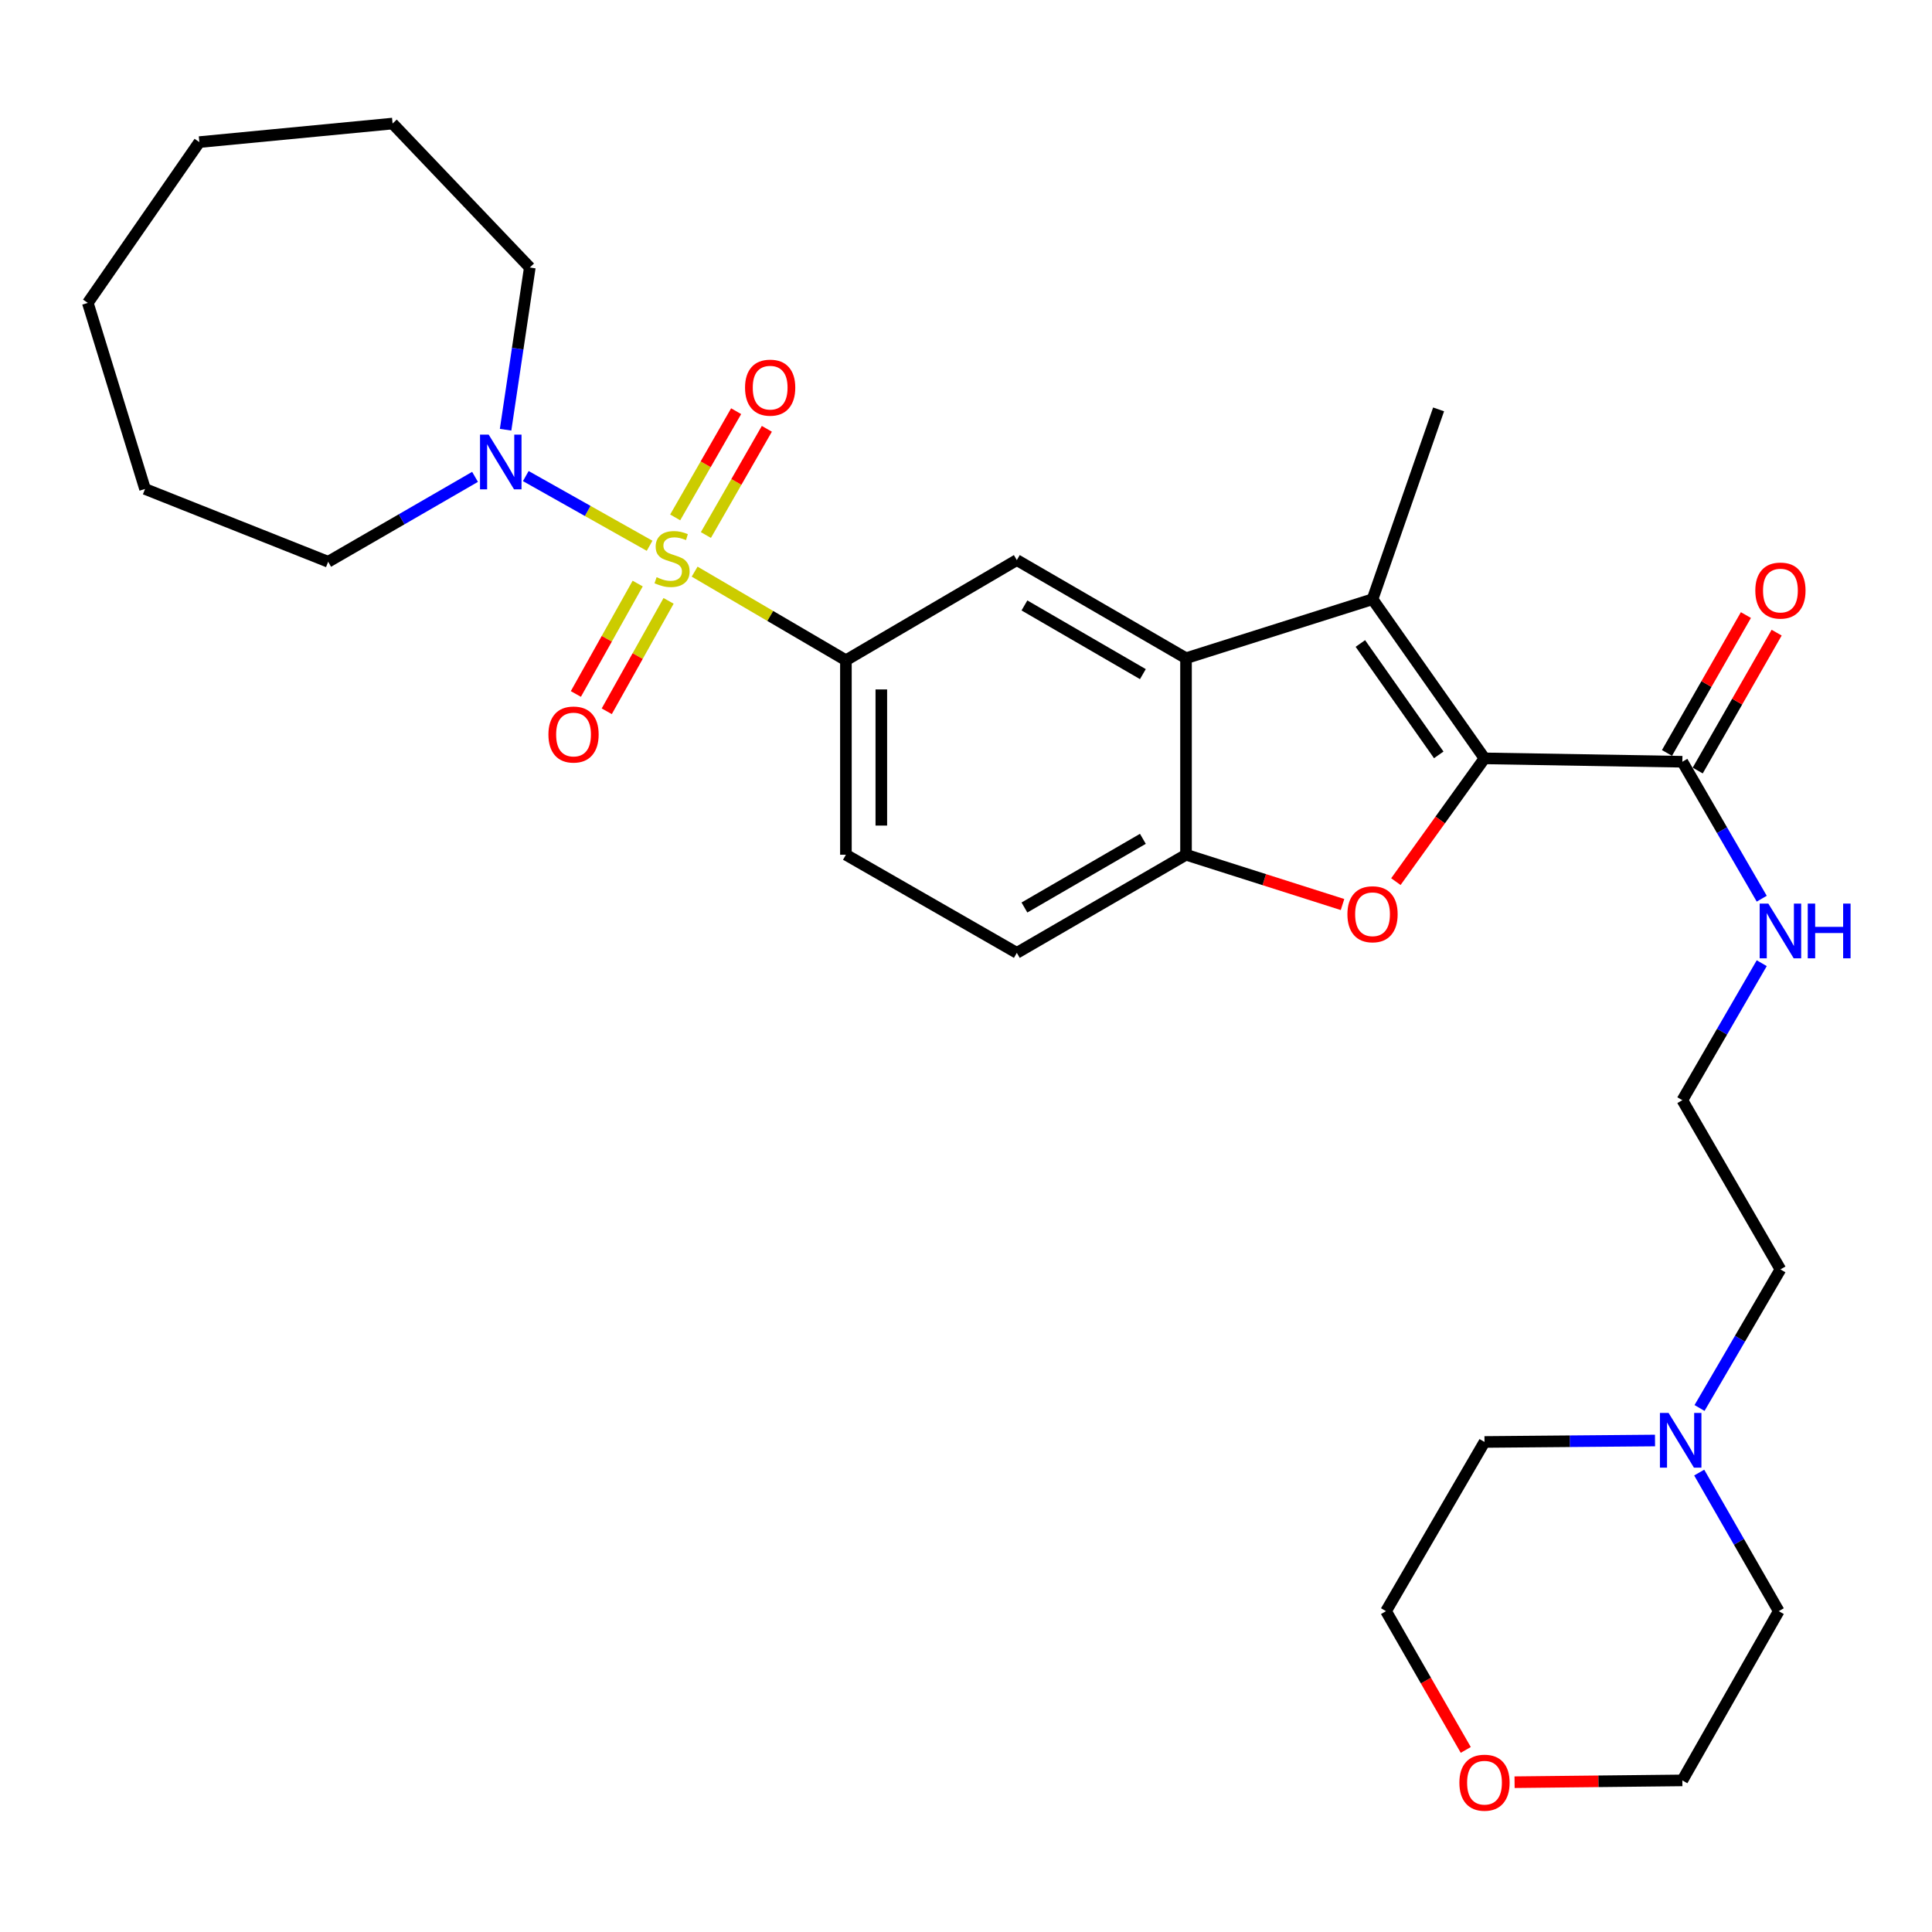 <?xml version='1.0' encoding='iso-8859-1'?>
<svg version='1.1' baseProfile='full'
              xmlns='http://www.w3.org/2000/svg'
                      xmlns:rdkit='http://www.rdkit.org/xml'
                      xmlns:xlink='http://www.w3.org/1999/xlink'
                  xml:space='preserve'
width='1000px' height='1000px' viewBox='0 0 1000 1000'>
<!-- END OF HEADER -->
<rect style='opacity:1.0;fill:#FFFFFF;stroke:none' width='1000' height='1000' x='0' y='0'> </rect>
<path class='bond-4' d='M 359.541,295.883 L 398.693,318.817' style='fill:none;fill-rule:evenodd;stroke:#CCCC00;stroke-width:6px;stroke-linecap:butt;stroke-linejoin:miter;stroke-opacity:1' />
<path class='bond-4' d='M 398.693,318.817 L 437.844,341.75' style='fill:none;fill-rule:evenodd;stroke:#000000;stroke-width:6px;stroke-linecap:butt;stroke-linejoin:miter;stroke-opacity:1' />
<path class='bond-5' d='M 336.231,282.493 L 304.189,264.454' style='fill:none;fill-rule:evenodd;stroke:#CCCC00;stroke-width:6px;stroke-linecap:butt;stroke-linejoin:miter;stroke-opacity:1' />
<path class='bond-5' d='M 304.189,264.454 L 272.148,246.415' style='fill:none;fill-rule:evenodd;stroke:#0000FF;stroke-width:6px;stroke-linecap:butt;stroke-linejoin:miter;stroke-opacity:1' />
<path class='bond-9' d='M 365.37,276.929 L 381.145,249.442' style='fill:none;fill-rule:evenodd;stroke:#CCCC00;stroke-width:6px;stroke-linecap:butt;stroke-linejoin:miter;stroke-opacity:1' />
<path class='bond-9' d='M 381.145,249.442 L 396.921,221.956' style='fill:none;fill-rule:evenodd;stroke:#FF0000;stroke-width:6px;stroke-linecap:butt;stroke-linejoin:miter;stroke-opacity:1' />
<path class='bond-9' d='M 349.474,267.805 L 365.25,240.319' style='fill:none;fill-rule:evenodd;stroke:#CCCC00;stroke-width:6px;stroke-linecap:butt;stroke-linejoin:miter;stroke-opacity:1' />
<path class='bond-9' d='M 365.25,240.319 L 381.025,212.833' style='fill:none;fill-rule:evenodd;stroke:#FF0000;stroke-width:6px;stroke-linecap:butt;stroke-linejoin:miter;stroke-opacity:1' />
<path class='bond-10' d='M 330.066,302.05 L 314.065,330.625' style='fill:none;fill-rule:evenodd;stroke:#CCCC00;stroke-width:6px;stroke-linecap:butt;stroke-linejoin:miter;stroke-opacity:1' />
<path class='bond-10' d='M 314.065,330.625 L 298.065,359.201' style='fill:none;fill-rule:evenodd;stroke:#FF0000;stroke-width:6px;stroke-linecap:butt;stroke-linejoin:miter;stroke-opacity:1' />
<path class='bond-10' d='M 346.057,311.004 L 330.057,339.58' style='fill:none;fill-rule:evenodd;stroke:#CCCC00;stroke-width:6px;stroke-linecap:butt;stroke-linejoin:miter;stroke-opacity:1' />
<path class='bond-10' d='M 330.057,339.58 L 314.056,368.155' style='fill:none;fill-rule:evenodd;stroke:#FF0000;stroke-width:6px;stroke-linecap:butt;stroke-linejoin:miter;stroke-opacity:1' />
<path class='bond-0' d='M 768.377,392.529 L 710.42,310.165' style='fill:none;fill-rule:evenodd;stroke:#000000;stroke-width:6px;stroke-linecap:butt;stroke-linejoin:miter;stroke-opacity:1' />
<path class='bond-0' d='M 744.695,390.721 L 704.125,333.067' style='fill:none;fill-rule:evenodd;stroke:#000000;stroke-width:6px;stroke-linecap:butt;stroke-linejoin:miter;stroke-opacity:1' />
<path class='bond-8' d='M 768.377,392.529 L 870.779,394.28' style='fill:none;fill-rule:evenodd;stroke:#000000;stroke-width:6px;stroke-linecap:butt;stroke-linejoin:miter;stroke-opacity:1' />
<path class='bond-32' d='M 768.377,392.529 L 745.439,424.429' style='fill:none;fill-rule:evenodd;stroke:#000000;stroke-width:6px;stroke-linecap:butt;stroke-linejoin:miter;stroke-opacity:1' />
<path class='bond-32' d='M 745.439,424.429 L 722.502,456.329' style='fill:none;fill-rule:evenodd;stroke:#FF0000;stroke-width:6px;stroke-linecap:butt;stroke-linejoin:miter;stroke-opacity:1' />
<path class='bond-1' d='M 710.42,310.165 L 613.883,340.691' style='fill:none;fill-rule:evenodd;stroke:#000000;stroke-width:6px;stroke-linecap:butt;stroke-linejoin:miter;stroke-opacity:1' />
<path class='bond-17' d='M 710.42,310.165 L 744.612,211.897' style='fill:none;fill-rule:evenodd;stroke:#000000;stroke-width:6px;stroke-linecap:butt;stroke-linejoin:miter;stroke-opacity:1' />
<path class='bond-2' d='M 694.887,468.188 L 654.385,455.299' style='fill:none;fill-rule:evenodd;stroke:#FF0000;stroke-width:6px;stroke-linecap:butt;stroke-linejoin:miter;stroke-opacity:1' />
<path class='bond-2' d='M 654.385,455.299 L 613.883,442.411' style='fill:none;fill-rule:evenodd;stroke:#000000;stroke-width:6px;stroke-linecap:butt;stroke-linejoin:miter;stroke-opacity:1' />
<path class='bond-3' d='M 613.883,340.691 L 526.307,289.903' style='fill:none;fill-rule:evenodd;stroke:#000000;stroke-width:6px;stroke-linecap:butt;stroke-linejoin:miter;stroke-opacity:1' />
<path class='bond-3' d='M 591.552,348.928 L 530.248,313.376' style='fill:none;fill-rule:evenodd;stroke:#000000;stroke-width:6px;stroke-linecap:butt;stroke-linejoin:miter;stroke-opacity:1' />
<path class='bond-31' d='M 613.883,340.691 L 613.883,442.411' style='fill:none;fill-rule:evenodd;stroke:#000000;stroke-width:6px;stroke-linecap:butt;stroke-linejoin:miter;stroke-opacity:1' />
<path class='bond-7' d='M 437.844,341.75 L 526.307,289.903' style='fill:none;fill-rule:evenodd;stroke:#000000;stroke-width:6px;stroke-linecap:butt;stroke-linejoin:miter;stroke-opacity:1' />
<path class='bond-12' d='M 437.844,341.75 L 437.844,442.411' style='fill:none;fill-rule:evenodd;stroke:#000000;stroke-width:6px;stroke-linecap:butt;stroke-linejoin:miter;stroke-opacity:1' />
<path class='bond-12' d='M 456.172,356.849 L 456.172,427.312' style='fill:none;fill-rule:evenodd;stroke:#000000;stroke-width:6px;stroke-linecap:butt;stroke-linejoin:miter;stroke-opacity:1' />
<path class='bond-19' d='M 261.692,222.42 L 267.96,180.442' style='fill:none;fill-rule:evenodd;stroke:#0000FF;stroke-width:6px;stroke-linecap:butt;stroke-linejoin:miter;stroke-opacity:1' />
<path class='bond-19' d='M 267.96,180.442 L 274.227,138.464' style='fill:none;fill-rule:evenodd;stroke:#000000;stroke-width:6px;stroke-linecap:butt;stroke-linejoin:miter;stroke-opacity:1' />
<path class='bond-20' d='M 245.878,246.824 L 207.869,268.796' style='fill:none;fill-rule:evenodd;stroke:#0000FF;stroke-width:6px;stroke-linecap:butt;stroke-linejoin:miter;stroke-opacity:1' />
<path class='bond-20' d='M 207.869,268.796 L 169.86,290.768' style='fill:none;fill-rule:evenodd;stroke:#000000;stroke-width:6px;stroke-linecap:butt;stroke-linejoin:miter;stroke-opacity:1' />
<path class='bond-6' d='M 613.883,442.411 L 526.307,493.2' style='fill:none;fill-rule:evenodd;stroke:#000000;stroke-width:6px;stroke-linecap:butt;stroke-linejoin:miter;stroke-opacity:1' />
<path class='bond-6' d='M 591.552,434.175 L 530.248,469.727' style='fill:none;fill-rule:evenodd;stroke:#000000;stroke-width:6px;stroke-linecap:butt;stroke-linejoin:miter;stroke-opacity:1' />
<path class='bond-14' d='M 878.732,398.833 L 899.16,363.147' style='fill:none;fill-rule:evenodd;stroke:#000000;stroke-width:6px;stroke-linecap:butt;stroke-linejoin:miter;stroke-opacity:1' />
<path class='bond-14' d='M 899.16,363.147 L 919.588,327.461' style='fill:none;fill-rule:evenodd;stroke:#FF0000;stroke-width:6px;stroke-linecap:butt;stroke-linejoin:miter;stroke-opacity:1' />
<path class='bond-14' d='M 862.826,389.727 L 883.254,354.041' style='fill:none;fill-rule:evenodd;stroke:#000000;stroke-width:6px;stroke-linecap:butt;stroke-linejoin:miter;stroke-opacity:1' />
<path class='bond-14' d='M 883.254,354.041 L 903.682,318.356' style='fill:none;fill-rule:evenodd;stroke:#FF0000;stroke-width:6px;stroke-linecap:butt;stroke-linejoin:miter;stroke-opacity:1' />
<path class='bond-15' d='M 870.779,394.28 L 891.325,429.723' style='fill:none;fill-rule:evenodd;stroke:#000000;stroke-width:6px;stroke-linecap:butt;stroke-linejoin:miter;stroke-opacity:1' />
<path class='bond-15' d='M 891.325,429.723 L 911.871,465.166' style='fill:none;fill-rule:evenodd;stroke:#0000FF;stroke-width:6px;stroke-linecap:butt;stroke-linejoin:miter;stroke-opacity:1' />
<path class='bond-11' d='M 879.674,728.772 L 900.61,692.906' style='fill:none;fill-rule:evenodd;stroke:#0000FF;stroke-width:6px;stroke-linecap:butt;stroke-linejoin:miter;stroke-opacity:1' />
<path class='bond-11' d='M 900.61,692.906 L 921.547,657.041' style='fill:none;fill-rule:evenodd;stroke:#000000;stroke-width:6px;stroke-linecap:butt;stroke-linejoin:miter;stroke-opacity:1' />
<path class='bond-22' d='M 856.635,745.606 L 812.506,745.982' style='fill:none;fill-rule:evenodd;stroke:#0000FF;stroke-width:6px;stroke-linecap:butt;stroke-linejoin:miter;stroke-opacity:1' />
<path class='bond-22' d='M 812.506,745.982 L 768.377,746.358' style='fill:none;fill-rule:evenodd;stroke:#000000;stroke-width:6px;stroke-linecap:butt;stroke-linejoin:miter;stroke-opacity:1' />
<path class='bond-23' d='M 879.505,762.202 L 900.093,798.069' style='fill:none;fill-rule:evenodd;stroke:#0000FF;stroke-width:6px;stroke-linecap:butt;stroke-linejoin:miter;stroke-opacity:1' />
<path class='bond-23' d='M 900.093,798.069 L 920.681,833.935' style='fill:none;fill-rule:evenodd;stroke:#000000;stroke-width:6px;stroke-linecap:butt;stroke-linejoin:miter;stroke-opacity:1' />
<path class='bond-13' d='M 437.844,442.411 L 526.307,493.2' style='fill:none;fill-rule:evenodd;stroke:#000000;stroke-width:6px;stroke-linecap:butt;stroke-linejoin:miter;stroke-opacity:1' />
<path class='bond-18' d='M 911.873,498.548 L 891.326,534.001' style='fill:none;fill-rule:evenodd;stroke:#0000FF;stroke-width:6px;stroke-linecap:butt;stroke-linejoin:miter;stroke-opacity:1' />
<path class='bond-18' d='M 891.326,534.001 L 870.779,569.454' style='fill:none;fill-rule:evenodd;stroke:#000000;stroke-width:6px;stroke-linecap:butt;stroke-linejoin:miter;stroke-opacity:1' />
<path class='bond-16' d='M 783.937,922.465 L 827.358,921.998' style='fill:none;fill-rule:evenodd;stroke:#FF0000;stroke-width:6px;stroke-linecap:butt;stroke-linejoin:miter;stroke-opacity:1' />
<path class='bond-16' d='M 827.358,921.998 L 870.779,921.532' style='fill:none;fill-rule:evenodd;stroke:#000000;stroke-width:6px;stroke-linecap:butt;stroke-linejoin:miter;stroke-opacity:1' />
<path class='bond-33' d='M 758.678,905.754 L 738.041,869.845' style='fill:none;fill-rule:evenodd;stroke:#FF0000;stroke-width:6px;stroke-linecap:butt;stroke-linejoin:miter;stroke-opacity:1' />
<path class='bond-33' d='M 738.041,869.845 L 717.405,833.935' style='fill:none;fill-rule:evenodd;stroke:#000000;stroke-width:6px;stroke-linecap:butt;stroke-linejoin:miter;stroke-opacity:1' />
<path class='bond-21' d='M 870.779,569.454 L 921.547,657.041' style='fill:none;fill-rule:evenodd;stroke:#000000;stroke-width:6px;stroke-linecap:butt;stroke-linejoin:miter;stroke-opacity:1' />
<path class='bond-27' d='M 274.227,138.464 L 203.196,63.951' style='fill:none;fill-rule:evenodd;stroke:#000000;stroke-width:6px;stroke-linecap:butt;stroke-linejoin:miter;stroke-opacity:1' />
<path class='bond-26' d='M 169.86,290.768 L 75.074,253.094' style='fill:none;fill-rule:evenodd;stroke:#000000;stroke-width:6px;stroke-linecap:butt;stroke-linejoin:miter;stroke-opacity:1' />
<path class='bond-24' d='M 768.377,746.358 L 717.405,833.935' style='fill:none;fill-rule:evenodd;stroke:#000000;stroke-width:6px;stroke-linecap:butt;stroke-linejoin:miter;stroke-opacity:1' />
<path class='bond-25' d='M 920.681,833.935 L 870.779,921.532' style='fill:none;fill-rule:evenodd;stroke:#000000;stroke-width:6px;stroke-linecap:butt;stroke-linejoin:miter;stroke-opacity:1' />
<path class='bond-28' d='M 75.074,253.094 L 45.455,156.781' style='fill:none;fill-rule:evenodd;stroke:#000000;stroke-width:6px;stroke-linecap:butt;stroke-linejoin:miter;stroke-opacity:1' />
<path class='bond-29' d='M 203.196,63.951 L 103.177,73.552' style='fill:none;fill-rule:evenodd;stroke:#000000;stroke-width:6px;stroke-linecap:butt;stroke-linejoin:miter;stroke-opacity:1' />
<path class='bond-30' d='M 45.455,156.781 L 103.177,73.552' style='fill:none;fill-rule:evenodd;stroke:#000000;stroke-width:6px;stroke-linecap:butt;stroke-linejoin:miter;stroke-opacity:1' />
<path  class='atom-0' d='M 339.854 298.757
Q 340.174 298.877, 341.494 299.437
Q 342.814 299.997, 344.254 300.357
Q 345.734 300.677, 347.174 300.677
Q 349.854 300.677, 351.414 299.397
Q 352.974 298.077, 352.974 295.797
Q 352.974 294.237, 352.174 293.277
Q 351.414 292.317, 350.214 291.797
Q 349.014 291.277, 347.014 290.677
Q 344.494 289.917, 342.974 289.197
Q 341.494 288.477, 340.414 286.957
Q 339.374 285.437, 339.374 282.877
Q 339.374 279.317, 341.774 277.117
Q 344.214 274.917, 349.014 274.917
Q 352.294 274.917, 356.014 276.477
L 355.094 279.557
Q 351.694 278.157, 349.134 278.157
Q 346.374 278.157, 344.854 279.317
Q 343.334 280.437, 343.374 282.397
Q 343.374 283.917, 344.134 284.837
Q 344.934 285.757, 346.054 286.277
Q 347.214 286.797, 349.134 287.397
Q 351.694 288.197, 353.214 288.997
Q 354.734 289.797, 355.814 291.437
Q 356.934 293.037, 356.934 295.797
Q 356.934 299.717, 354.294 301.837
Q 351.694 303.917, 347.334 303.917
Q 344.814 303.917, 342.894 303.357
Q 341.014 302.837, 338.774 301.917
L 339.854 298.757
' fill='#CCCC00'/>
<path  class='atom-3' d='M 697.42 473.211
Q 697.42 466.411, 700.78 462.611
Q 704.14 458.811, 710.42 458.811
Q 716.7 458.811, 720.06 462.611
Q 723.42 466.411, 723.42 473.211
Q 723.42 480.091, 720.02 484.011
Q 716.62 487.891, 710.42 487.891
Q 704.18 487.891, 700.78 484.011
Q 697.42 480.131, 697.42 473.211
M 710.42 484.691
Q 714.74 484.691, 717.06 481.811
Q 719.42 478.891, 719.42 473.211
Q 719.42 467.651, 717.06 464.851
Q 714.74 462.011, 710.42 462.011
Q 706.1 462.011, 703.74 464.811
Q 701.42 467.611, 701.42 473.211
Q 701.42 478.931, 703.74 481.811
Q 706.1 484.691, 710.42 484.691
' fill='#FF0000'/>
<path  class='atom-6' d='M 252.938 224.964
L 262.218 239.964
Q 263.138 241.444, 264.618 244.124
Q 266.098 246.804, 266.178 246.964
L 266.178 224.964
L 269.938 224.964
L 269.938 253.284
L 266.058 253.284
L 256.098 236.884
Q 254.938 234.964, 253.698 232.764
Q 252.498 230.564, 252.138 229.884
L 252.138 253.284
L 248.458 253.284
L 248.458 224.964
L 252.938 224.964
' fill='#0000FF'/>
<path  class='atom-10' d='M 385.633 200.645
Q 385.633 193.845, 388.993 190.045
Q 392.353 186.245, 398.633 186.245
Q 404.913 186.245, 408.273 190.045
Q 411.633 193.845, 411.633 200.645
Q 411.633 207.525, 408.233 211.445
Q 404.833 215.325, 398.633 215.325
Q 392.393 215.325, 388.993 211.445
Q 385.633 207.565, 385.633 200.645
M 398.633 212.125
Q 402.953 212.125, 405.273 209.245
Q 407.633 206.325, 407.633 200.645
Q 407.633 195.085, 405.273 192.285
Q 402.953 189.445, 398.633 189.445
Q 394.313 189.445, 391.953 192.245
Q 389.633 195.045, 389.633 200.645
Q 389.633 206.365, 391.953 209.245
Q 394.313 212.125, 398.633 212.125
' fill='#FF0000'/>
<path  class='atom-11' d='M 283.862 380.186
Q 283.862 373.386, 287.222 369.586
Q 290.582 365.786, 296.862 365.786
Q 303.142 365.786, 306.502 369.586
Q 309.862 373.386, 309.862 380.186
Q 309.862 387.066, 306.462 390.986
Q 303.062 394.866, 296.862 394.866
Q 290.622 394.866, 287.222 390.986
Q 283.862 387.106, 283.862 380.186
M 296.862 391.666
Q 301.182 391.666, 303.502 388.786
Q 305.862 385.866, 305.862 380.186
Q 305.862 374.626, 303.502 371.826
Q 301.182 368.986, 296.862 368.986
Q 292.542 368.986, 290.182 371.786
Q 287.862 374.586, 287.862 380.186
Q 287.862 385.906, 290.182 388.786
Q 292.542 391.666, 296.862 391.666
' fill='#FF0000'/>
<path  class='atom-12' d='M 863.653 731.333
L 872.933 746.333
Q 873.853 747.813, 875.333 750.493
Q 876.813 753.173, 876.893 753.333
L 876.893 731.333
L 880.653 731.333
L 880.653 759.653
L 876.773 759.653
L 866.813 743.253
Q 865.653 741.333, 864.413 739.133
Q 863.213 736.933, 862.853 736.253
L 862.853 759.653
L 859.173 759.653
L 859.173 731.333
L 863.653 731.333
' fill='#0000FF'/>
<path  class='atom-15' d='M 908.547 305.673
Q 908.547 298.873, 911.907 295.073
Q 915.267 291.273, 921.547 291.273
Q 927.827 291.273, 931.187 295.073
Q 934.547 298.873, 934.547 305.673
Q 934.547 312.553, 931.147 316.473
Q 927.747 320.353, 921.547 320.353
Q 915.307 320.353, 911.907 316.473
Q 908.547 312.593, 908.547 305.673
M 921.547 317.153
Q 925.867 317.153, 928.187 314.273
Q 930.547 311.353, 930.547 305.673
Q 930.547 300.113, 928.187 297.313
Q 925.867 294.473, 921.547 294.473
Q 917.227 294.473, 914.867 297.273
Q 912.547 300.073, 912.547 305.673
Q 912.547 311.393, 914.867 314.273
Q 917.227 317.153, 921.547 317.153
' fill='#FF0000'/>
<path  class='atom-16' d='M 915.287 467.697
L 924.567 482.697
Q 925.487 484.177, 926.967 486.857
Q 928.447 489.537, 928.527 489.697
L 928.527 467.697
L 932.287 467.697
L 932.287 496.017
L 928.407 496.017
L 918.447 479.617
Q 917.287 477.697, 916.047 475.497
Q 914.847 473.297, 914.487 472.617
L 914.487 496.017
L 910.807 496.017
L 910.807 467.697
L 915.287 467.697
' fill='#0000FF'/>
<path  class='atom-16' d='M 935.687 467.697
L 939.527 467.697
L 939.527 479.737
L 954.007 479.737
L 954.007 467.697
L 957.847 467.697
L 957.847 496.017
L 954.007 496.017
L 954.007 482.937
L 939.527 482.937
L 939.527 496.017
L 935.687 496.017
L 935.687 467.697
' fill='#0000FF'/>
<path  class='atom-17' d='M 755.377 922.712
Q 755.377 915.912, 758.737 912.112
Q 762.097 908.312, 768.377 908.312
Q 774.657 908.312, 778.017 912.112
Q 781.377 915.912, 781.377 922.712
Q 781.377 929.592, 777.977 933.512
Q 774.577 937.392, 768.377 937.392
Q 762.137 937.392, 758.737 933.512
Q 755.377 929.632, 755.377 922.712
M 768.377 934.192
Q 772.697 934.192, 775.017 931.312
Q 777.377 928.392, 777.377 922.712
Q 777.377 917.152, 775.017 914.352
Q 772.697 911.512, 768.377 911.512
Q 764.057 911.512, 761.697 914.312
Q 759.377 917.112, 759.377 922.712
Q 759.377 928.432, 761.697 931.312
Q 764.057 934.192, 768.377 934.192
' fill='#FF0000'/>
</svg>

